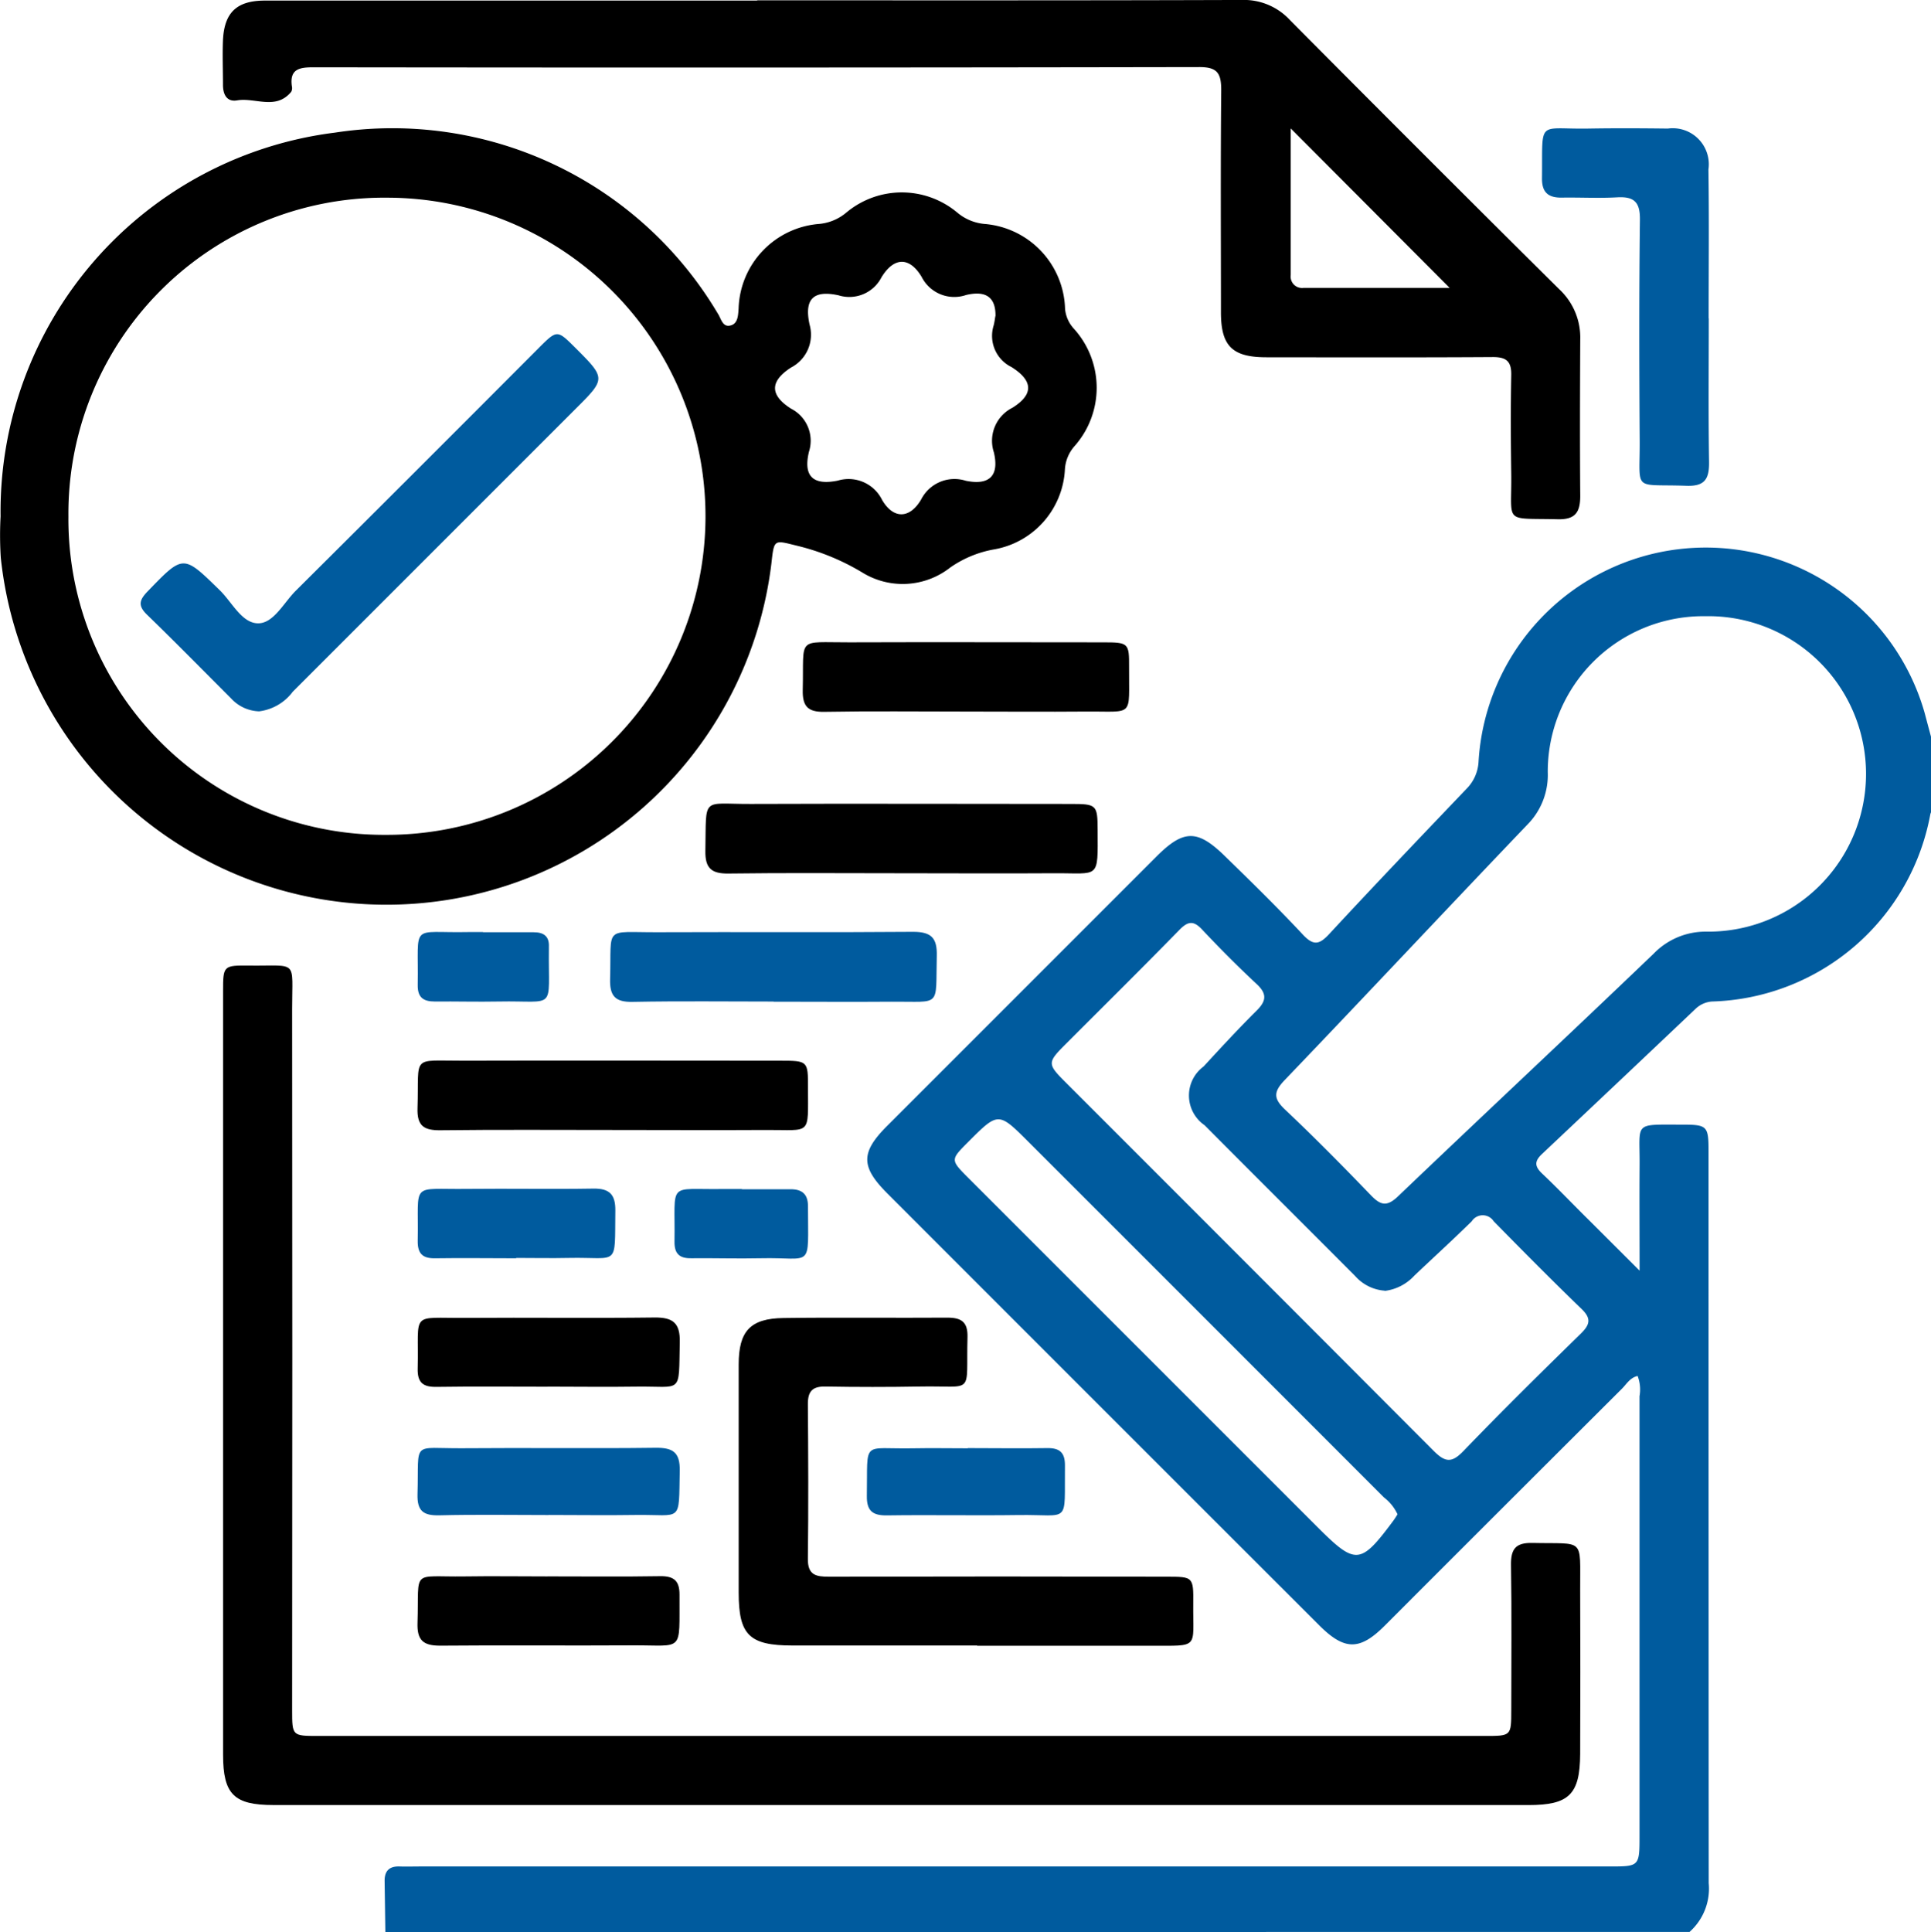 <svg xmlns="http://www.w3.org/2000/svg" width="56" height="56.023" viewBox="0 0 56 56.023">
  <defs>
    <style>
      .cls-1 {
        fill: none;
      }

      .cls-2 {
        fill: #005b9e;
      }
    </style>
  </defs>
  <g id="ecartorio-icone-registro-documentos" transform="translate(-0.394 0.054)">
    <rect id="Retângulo_453" data-name="Retângulo 453" class="cls-1" width="56" height="56" transform="translate(0.394 -0.054)"/>
    <g id="Grupo_1454" data-name="Grupo 1454" transform="translate(0.394 -0.054)">
      <path id="Caminho_7854" data-name="Caminho 7854" class="cls-2" d="M95.237,175.412c-.007-.491-.013-.983-.021-1.474-.005-.294.132-.436.431-.427.2.007.4,0,.6,0h34.488c.874,0,.874,0,.874-.9q0-6.368,0-12.735a1.1,1.1,0,0,0-.055-.588c-.22.049-.321.237-.456.371q-3.445,3.434-6.883,6.875c-.721.72-1.163.716-1.893-.014Q116.058,160.262,109.8,154c-.78-.78-.782-1.192-.007-1.967q3.9-3.9,7.807-7.807c.783-.783,1.184-.793,1.976-.021.77.75,1.537,1.5,2.272,2.287.31.331.48.286.767-.024,1.312-1.416,2.646-2.812,3.98-4.209a1.2,1.2,0,0,0,.345-.769,6.6,6.6,0,0,1,12.94-1.42c.06.228.122.457.183.685v2.187a.488.488,0,0,0-.019.051,6.633,6.633,0,0,1-6.338,5.437.77.77,0,0,0-.482.222q-2.219,2.105-4.443,4.2c-.233.219-.208.368.012.575.463.437.9.9,1.356,1.348l1.462,1.459c0-1.117-.007-2.079,0-3.041.012-1.278-.2-1.192,1.2-1.193.772,0,.8.028.8.8q0,10.6.005,21.195a1.68,1.68,0,0,1-.557,1.415Zm38.279-38.155a4.51,4.51,0,0,0-4.568,4.522,2.046,2.046,0,0,1-.586,1.517c-2.355,2.461-4.682,4.949-7.039,7.408-.336.35-.332.541.015.868.848.8,1.667,1.631,2.476,2.471.28.291.462.351.79.038,2.463-2.353,4.952-4.678,7.412-7.035a2.094,2.094,0,0,1,1.549-.642,4.574,4.574,0,1,0-.048-9.147m-9.3,19.558a1.262,1.262,0,0,1-.856-.427c-1.453-1.458-2.912-2.909-4.363-4.369a1.046,1.046,0,0,1-.031-1.705c.506-.549,1.013-1.1,1.542-1.624.279-.278.3-.483,0-.764-.546-.509-1.074-1.039-1.585-1.583-.251-.268-.413-.241-.659.011-1.069,1.094-2.158,2.17-3.239,3.252-.614.614-.614.614-.005,1.223q5.313,5.312,10.619,10.631c.339.341.53.352.867,0,1.112-1.154,2.253-2.28,3.4-3.4.257-.253.315-.432.026-.711-.865-.835-1.711-1.689-2.553-2.547a.378.378,0,0,0-.636,0c-.545.536-1.111,1.051-1.666,1.578a1.393,1.393,0,0,1-.855.441m.367,6.477a1.3,1.3,0,0,0-.393-.488q-5.151-5.155-10.305-10.306c-.878-.878-.878-.878-1.76.007-.51.512-.51.511.022,1.044l10.113,10.112c1.108,1.108,1.247,1.1,2.19-.165.052-.07.1-.146.132-.2" transform="translate(-84.062 -119.389)"/>
      <path id="Caminho_7855" data-name="Caminho 7855" d="M.017,43.205a11.071,11.071,0,0,1,9.7-11.128,10.972,10.972,0,0,1,11.1,5.247c.094.141.135.4.36.348s.228-.29.243-.5a2.538,2.538,0,0,1,2.349-2.448,1.419,1.419,0,0,0,.777-.33,2.506,2.506,0,0,1,3.219.005,1.42,1.42,0,0,0,.779.326,2.542,2.542,0,0,1,2.343,2.459.976.976,0,0,0,.256.579,2.551,2.551,0,0,1,.024,3.4,1.116,1.116,0,0,0-.284.68,2.484,2.484,0,0,1-2.044,2.318,3.183,3.183,0,0,0-1.281.527,2.231,2.231,0,0,1-2.528.159,6.715,6.715,0,0,0-1.877-.781c-.715-.174-.7-.224-.783.513A11.246,11.246,0,0,1,.023,44.405a10.152,10.152,0,0,1-.006-1.2m1.967,0a9.153,9.153,0,0,0,9.211,9.235,9.238,9.238,0,1,0,.053-18.476A9.161,9.161,0,0,0,1.984,43.21M28.87,37.4c.008-.545-.272-.751-.852-.614a1.06,1.06,0,0,1-1.292-.529c-.351-.583-.8-.576-1.162.015a1.048,1.048,0,0,1-1.247.523c-.729-.158-1,.106-.839.849a1.072,1.072,0,0,1-.537,1.245c-.62.4-.619.8,0,1.193a1.044,1.044,0,0,1,.52,1.246c-.171.712.113.987.837.84a1.083,1.083,0,0,1,1.284.562c.326.558.8.552,1.132-.015a1.083,1.083,0,0,1,1.292-.543c.684.142.979-.141.816-.826a1.071,1.071,0,0,1,.538-1.29c.617-.384.608-.782-.027-1.181a1.006,1.006,0,0,1-.518-1.2c.027-.105.04-.214.052-.28" transform="translate(0 -28.232)"/>
      <path id="Caminho_7856" data-name="Caminho 7856" d="M74.882,263.325h-18.2c-1.144,0-1.46-.311-1.46-1.46q0-11.066,0-22.132c0-.749.005-.758.77-.75,1.422.015,1.231-.191,1.233,1.256q.01,10.165,0,20.329c0,.751,0,.754.758.754H91.815c.764,0,.765,0,.766-.744,0-1.4.015-2.805-.008-4.208-.008-.466.133-.656.619-.645,1.541.035,1.38-.177,1.387,1.364q.01,2.377,0,4.755c-.006,1.175-.324,1.482-1.5,1.482h-18.2" transform="translate(-48.753 -210.984)"/>
      <path id="Caminho_7857" data-name="Caminho 7857" d="M70.7.01C75.379.01,80.062.016,84.744,0a1.82,1.82,0,0,1,1.4.582Q90.032,4.5,93.954,8.388a1.909,1.909,0,0,1,.609,1.455c-.007,1.512-.012,3.024,0,4.537,0,.474-.139.691-.658.678-1.593-.039-1.322.155-1.343-1.33-.013-.947-.018-1.9,0-2.842.01-.411-.143-.534-.542-.531-2.186.014-4.373.008-6.559.006-.988,0-1.317-.325-1.318-1.3,0-2.15-.013-4.3.008-6.449,0-.481-.107-.667-.634-.666q-12.845.023-25.689.006c-.4,0-.7.045-.629.549a.237.237,0,0,1-.018.16c-.444.544-1.044.161-1.567.25-.3.052-.412-.168-.413-.444,0-.437-.018-.875,0-1.311.042-.8.407-1.138,1.218-1.138q7.133,0,14.266,0m20.1,8.34L86.167,3.725c0,1.343,0,2.8,0,4.251a.331.331,0,0,0,.37.373c1.453,0,2.906,0,4.255,0" transform="translate(-48.735 -0.001)"/>
      <path id="Caminho_7858" data-name="Caminho 7858" d="M189.769,335.644c-1.785,0-3.57,0-5.354,0-1.256,0-1.561-.306-1.561-1.535q0-3.306,0-6.611c0-.969.333-1.337,1.3-1.35,1.584-.022,3.169,0,4.753-.011.4,0,.595.12.583.565-.046,1.719.231,1.4-1.387,1.433q-1.366.024-2.732,0c-.383-.008-.513.142-.51.514.011,1.493.018,2.987,0,4.48-.007.476.237.521.615.52q4.89-.012,9.78,0c.78,0,.789,0,.781.787-.013,1.313.2,1.213-1.238,1.215q-2.513,0-5.027,0" transform="translate(-161.432 -287.929)"/>
      <path id="Caminho_7859" data-name="Caminho 7859" class="cls-2" d="M386.573,37.29c0,1.384-.014,2.768.008,4.152.008.5-.118.724-.672.7-1.565-.055-1.33.2-1.34-1.324-.014-2.131-.019-4.262.007-6.392.006-.517-.174-.676-.664-.648-.526.03-1.056,0-1.584.008-.407.01-.6-.144-.592-.575.02-1.718-.152-1.4,1.354-1.427.765-.013,1.53-.009,2.295,0a1.046,1.046,0,0,1,1.178,1.186c.021,1.438.006,2.877.006,4.316h0" transform="translate(-337.017 -28.056)"/>
      <path id="Caminho_7860" data-name="Caminho 7860" d="M180.249,200.9c-1.655,0-3.311-.014-4.966.008-.492.007-.681-.15-.672-.656.03-1.606-.126-1.356,1.315-1.362,3.092-.012,6.185,0,9.278,0,.754,0,.78.023.783.752.006,1.46.061,1.249-1.263,1.258-1.492.01-2.983,0-4.475,0" transform="translate(-154.155 -175.578)"/>
      <path id="Caminho_7861" data-name="Caminho 7861" d="M109.035,264.508c-1.673,0-3.346-.012-5.019.008-.477.006-.688-.118-.67-.642.051-1.565-.214-1.37,1.352-1.375,3.055-.009,6.11,0,9.165,0,.8,0,.809.006.807.775,0,1.42.107,1.226-1.216,1.234-1.473.009-2.946,0-4.419,0" transform="translate(-91.238 -231.742)"/>
      <path id="Caminho_7862" data-name="Caminho 7862" d="M203.4,160.957c-1.363,0-2.727-.016-4.09.008-.485.009-.634-.171-.623-.638.039-1.564-.2-1.372,1.352-1.377,2.454-.009,4.908,0,7.362,0,.731,0,.755.019.75.718-.01,1.482.167,1.277-1.262,1.289-1.163.01-2.327,0-3.49,0" transform="translate(-175.407 -140.324)"/>
      <path id="Caminho_7863" data-name="Caminho 7863" class="cls-2" d="M155.76,232.665c-1.363,0-2.727-.017-4.09.009-.506.01-.664-.174-.65-.667.045-1.556-.2-1.346,1.371-1.352,2.473-.011,4.945.009,7.418-.012.528,0,.7.179.685.7-.036,1.518.149,1.315-1.3,1.326-1.145.009-2.291,0-3.436,0" transform="translate(-133.327 -203.623)"/>
      <path id="Caminho_7864" data-name="Caminho 7864" d="M107.156,328.1c-1.072,0-2.145-.011-3.217.005-.391.006-.557-.121-.547-.531.041-1.684-.252-1.458,1.415-1.47,1.817-.013,3.635.011,5.452-.011.532-.006.747.156.734.716-.034,1.544.092,1.268-1.275,1.289-.854.013-1.708,0-2.563,0" transform="translate(-91.279 -287.889)"/>
      <path id="Caminho_7865" data-name="Caminho 7865" d="M107.113,390.155c1.091,0,2.182.012,3.272-.006.395-.006.562.134.56.533-.01,1.712.145,1.463-1.377,1.473-1.854.012-3.709-.008-5.563.009-.488,0-.675-.151-.658-.661.051-1.587-.209-1.324,1.367-1.347.8-.012,1.6,0,2.4,0" transform="translate(-91.239 -344.444)"/>
      <path id="Caminho_7866" data-name="Caminho 7866" class="cls-2" d="M107.159,360.308c-1.056,0-2.112-.018-3.168.008-.464.011-.651-.12-.637-.614.047-1.584-.2-1.318,1.325-1.331,1.857-.016,3.714.011,5.571-.013.506-.007.72.125.709.668-.031,1.543.083,1.259-1.288,1.28-.837.013-1.675,0-2.512,0" transform="translate(-91.246 -316.376)"/>
      <path id="Caminho_7867" data-name="Caminho 7867" class="cls-2" d="M106.259,296.285c-.781,0-1.562-.012-2.343,0-.374.008-.518-.138-.511-.512.034-1.736-.245-1.478,1.442-1.5,1.217-.013,2.434.011,3.65-.009.473-.008.645.175.639.64-.02,1.667.119,1.34-1.351,1.371-.508.011-1.017,0-1.525,0" transform="translate(-91.291 -259.798)"/>
      <path id="Caminho_7868" data-name="Caminho 7868" class="cls-2" d="M217.519,358.409c.765,0,1.53.012,2.295,0,.371-.008.526.13.522.508-.019,1.73.172,1.412-1.34,1.433-1.275.018-2.55-.008-3.825.01-.421.006-.587-.139-.58-.567.028-1.652-.168-1.348,1.343-1.378.528-.01,1.056,0,1.584,0" transform="translate(-189.452 -316.418)"/>
      <path id="Caminho_7869" data-name="Caminho 7869" class="cls-2" d="M168.912,294.322c.472,0,.944,0,1.416,0,.336,0,.5.148.5.492,0,1.862.161,1.473-1.369,1.509-.671.015-1.343-.007-2.015,0-.345.006-.492-.133-.487-.482.026-1.779-.233-1.5,1.412-1.526.181,0,.363,0,.544,0v0" transform="translate(-147.396 -259.837)"/>
      <path id="Caminho_7870" data-name="Caminho 7870" class="cls-2" d="M105.309,230.711c.491,0,.982,0,1.473,0,.285,0,.45.116.436.421,0,.018,0,.036,0,.054-.022,1.833.247,1.5-1.454,1.533-.618.012-1.237-.006-1.855,0-.336,0-.5-.12-.495-.479.03-1.832-.246-1.5,1.457-1.535.145,0,.291,0,.436,0v0" transform="translate(-91.3 -203.678)"/>
      <path id="Caminho_7871" data-name="Caminho 7871" class="cls-2" d="M38.257,93.662a1.152,1.152,0,0,1-.817-.373c-.812-.812-1.616-1.631-2.44-2.43-.264-.256-.228-.42.012-.669,1.047-1.084,1.031-1.082,2.1-.038.359.351.644.967,1.123.957.442-.009.733-.6,1.079-.944q3.526-3.508,7.038-7.031c.54-.54.541-.539,1.061-.023.9.9.9.9.007,1.789l-8.194,8.194a1.438,1.438,0,0,1-.969.567" transform="translate(-30.737 -73.035)"/>
    </g>
  </g>
</svg>
